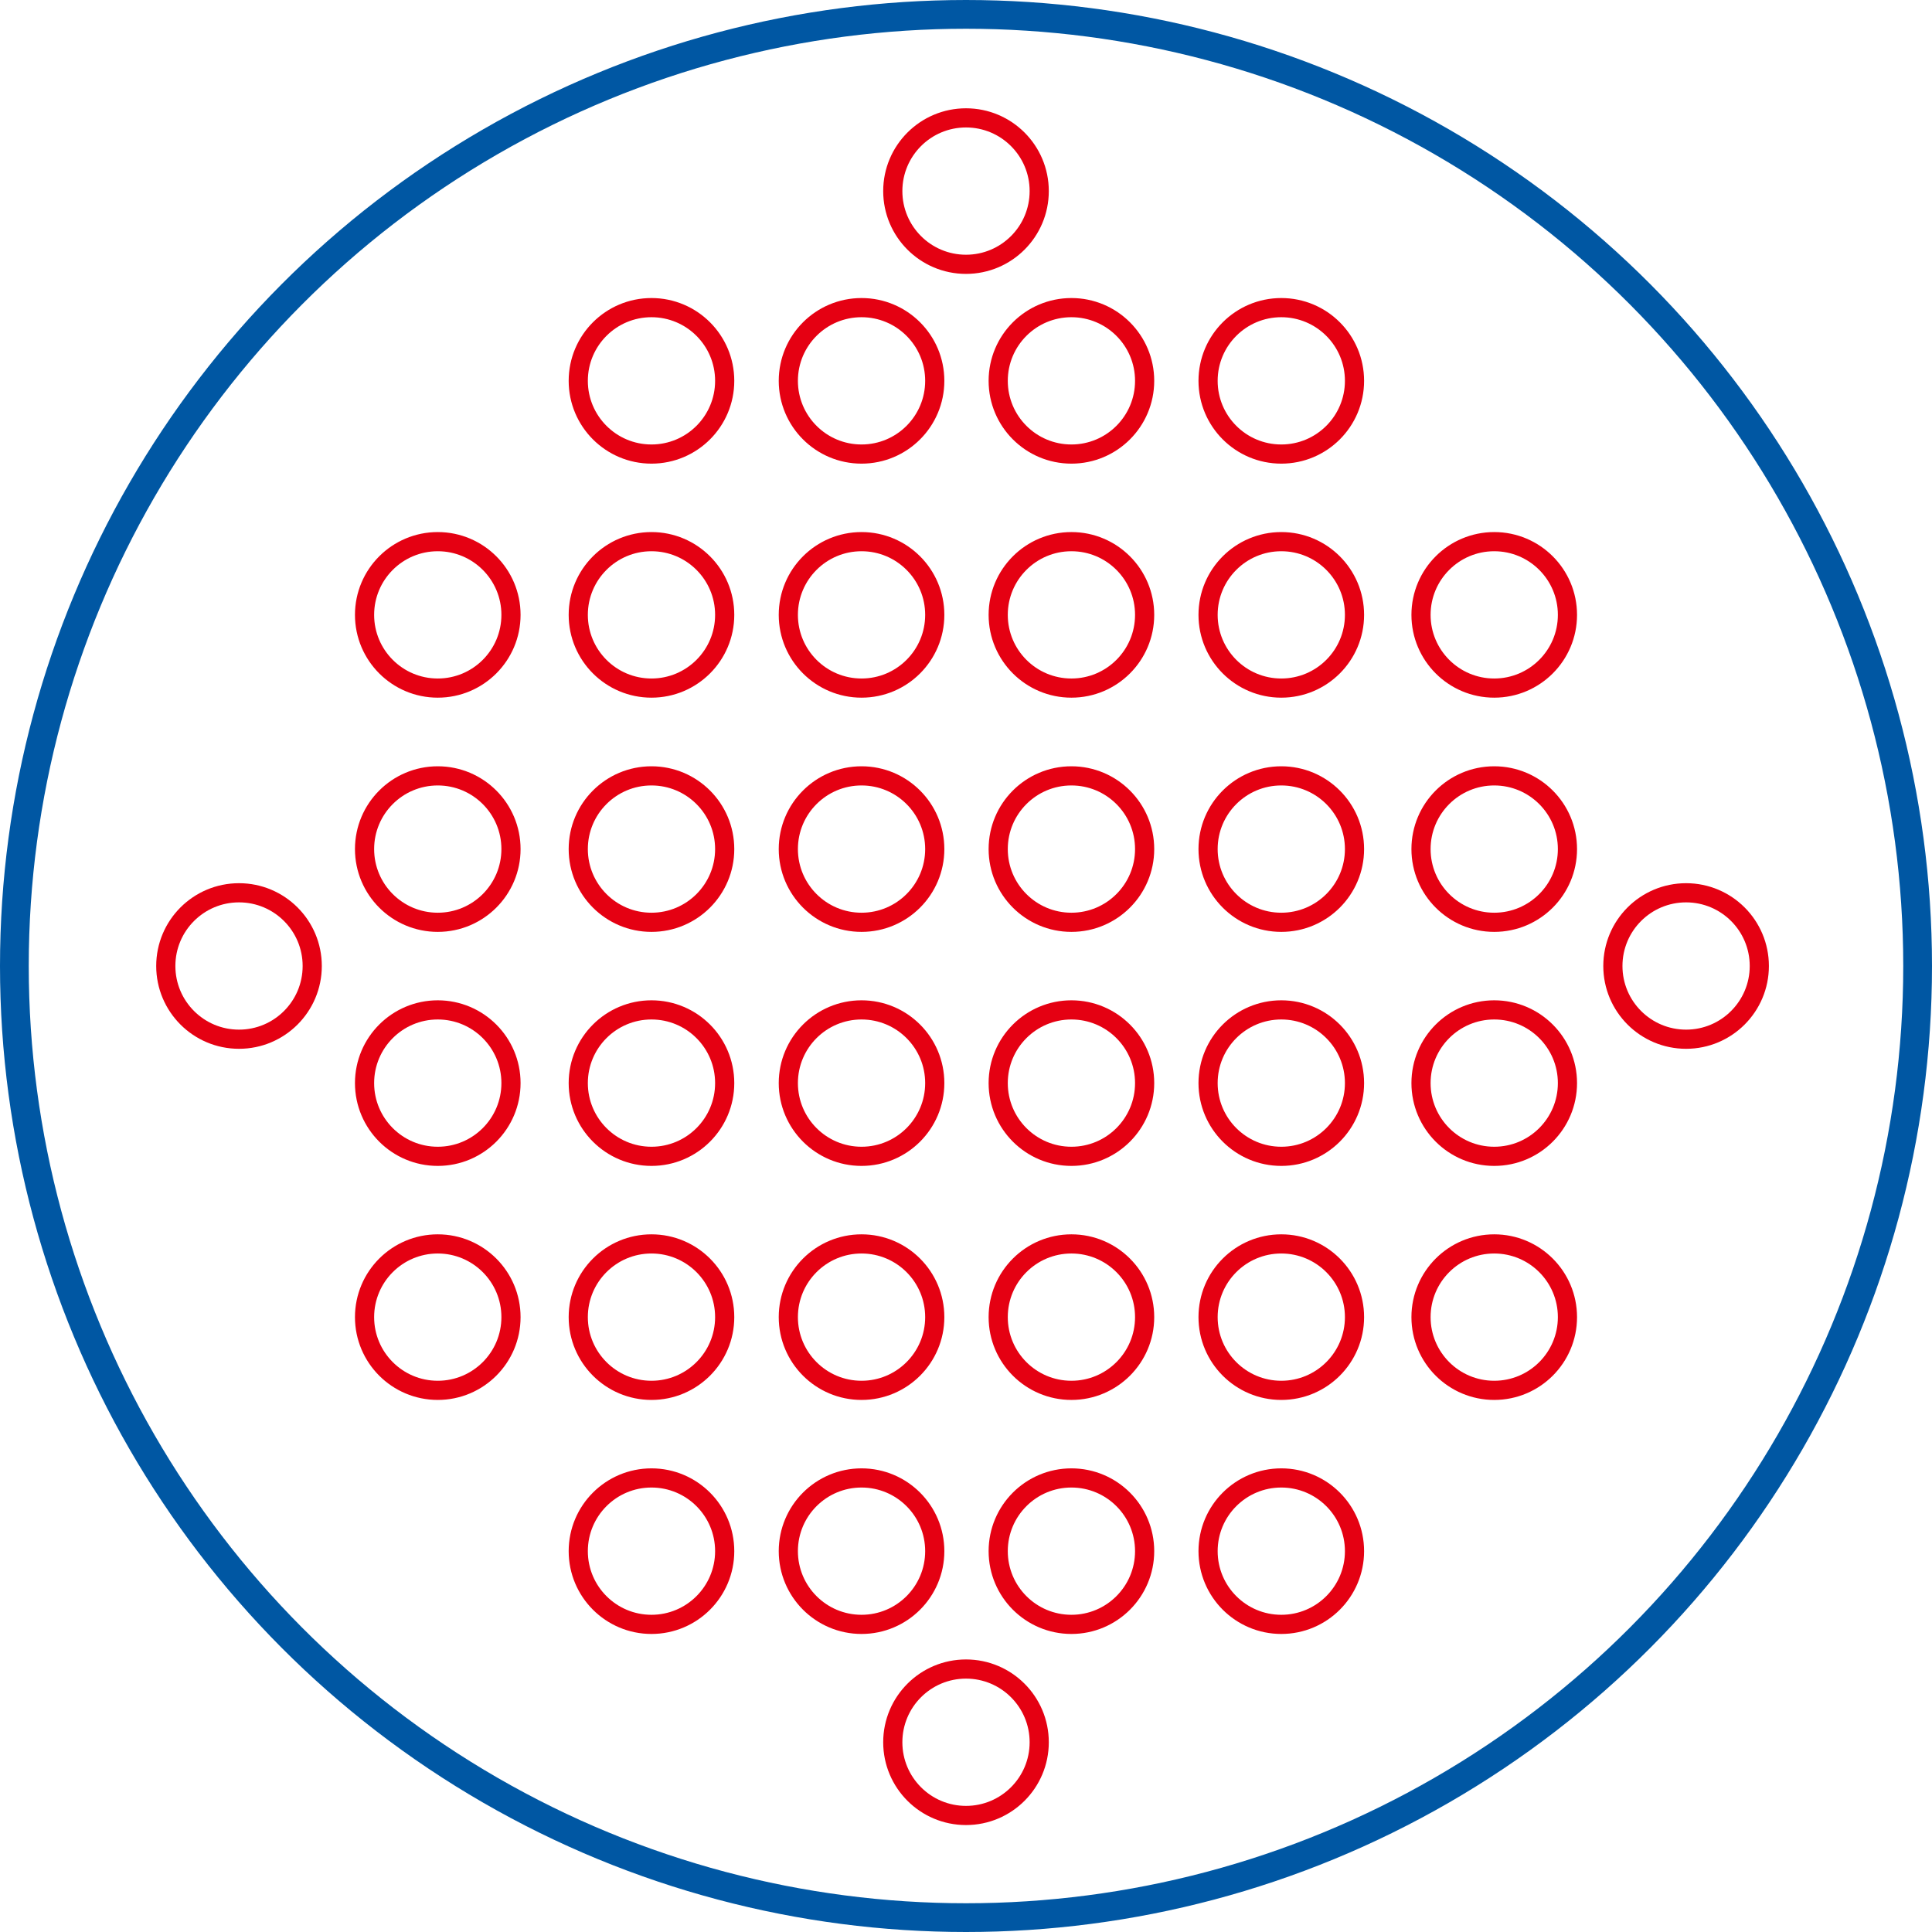 <?xml version="1.0" encoding="UTF-8"?>
<svg id="_レイヤー_2" data-name="レイヤー_2" xmlns="http://www.w3.org/2000/svg" viewBox="0 0 100.8 100.8">
  <g id="layout">
    <g>
      <circle cx="50.4" cy="50.4" r="49.65" fill="none" stroke="#0057a3" stroke-linecap="round" stroke-linejoin="round" stroke-width="1.5"/>
      <g>
        <circle cx="33.99" cy="19.87" r="3.82" fill="none" stroke="#e50012" stroke-linecap="round" stroke-linejoin="round"/>
        <circle cx="44.95" cy="19.87" r="3.82" fill="none" stroke="#e50012" stroke-linecap="round" stroke-linejoin="round"/>
        <circle cx="55.9" cy="19.87" r="3.82" fill="none" stroke="#e50012" stroke-linecap="round" stroke-linejoin="round"/>
        <circle cx="50.4" cy="9.97" r="3.82" fill="none" stroke="#e50012" stroke-linecap="round" stroke-linejoin="round"/>
        <circle cx="50.4" cy="90.9" r="3.82" fill="none" stroke="#e50012" stroke-linecap="round" stroke-linejoin="round"/>
        <circle cx="66.85" cy="19.87" r="3.82" fill="none" stroke="#e50012" stroke-linecap="round" stroke-linejoin="round"/>
        <circle cx="33.99" cy="32.08" r="3.82" fill="none" stroke="#e50012" stroke-linecap="round" stroke-linejoin="round"/>
        <circle cx="44.95" cy="32.08" r="3.82" fill="none" stroke="#e50012" stroke-linecap="round" stroke-linejoin="round"/>
        <circle cx="55.9" cy="32.08" r="3.82" fill="none" stroke="#e50012" stroke-linecap="round" stroke-linejoin="round"/>
        <circle cx="66.85" cy="32.08" r="3.82" fill="none" stroke="#e50012" stroke-linecap="round" stroke-linejoin="round"/>
        <circle cx="33.99" cy="44.3" r="3.82" fill="none" stroke="#e50012" stroke-linecap="round" stroke-linejoin="round"/>
        <circle cx="44.95" cy="44.3" r="3.82" fill="none" stroke="#e50012" stroke-linecap="round" stroke-linejoin="round"/>
        <circle cx="55.9" cy="44.3" r="3.82" fill="none" stroke="#e50012" stroke-linecap="round" stroke-linejoin="round"/>
        <circle cx="66.85" cy="44.3" r="3.82" fill="none" stroke="#e50012" stroke-linecap="round" stroke-linejoin="round"/>
        <circle cx="33.99" cy="56.51" r="3.82" fill="none" stroke="#e50012" stroke-linecap="round" stroke-linejoin="round"/>
        <circle cx="44.95" cy="56.51" r="3.82" fill="none" stroke="#e50012" stroke-linecap="round" stroke-linejoin="round"/>
        <circle cx="55.9" cy="56.51" r="3.82" fill="none" stroke="#e50012" stroke-linecap="round" stroke-linejoin="round"/>
        <circle cx="66.85" cy="56.51" r="3.82" fill="none" stroke="#e50012" stroke-linecap="round" stroke-linejoin="round"/>
        <circle cx="33.99" cy="68.72" r="3.82" fill="none" stroke="#e50012" stroke-linecap="round" stroke-linejoin="round"/>
        <circle cx="22.84" cy="32.08" r="3.82" fill="none" stroke="#e50012" stroke-linecap="round" stroke-linejoin="round"/>
        <circle cx="22.84" cy="44.3" r="3.82" fill="none" stroke="#e50012" stroke-linecap="round" stroke-linejoin="round"/>
        <circle cx="12.47" cy="50.4" r="3.82" fill="none" stroke="#e50012" stroke-linecap="round" stroke-linejoin="round"/>
        <circle cx="87.97" cy="50.4" r="3.82" fill="none" stroke="#e50012" stroke-linecap="round" stroke-linejoin="round"/>
        <circle cx="22.84" cy="56.51" r="3.82" fill="none" stroke="#e50012" stroke-linecap="round" stroke-linejoin="round"/>
        <circle cx="22.84" cy="68.72" r="3.82" fill="none" stroke="#e50012" stroke-linecap="round" stroke-linejoin="round"/>
        <circle cx="77.96" cy="32.08" r="3.82" fill="none" stroke="#e50012" stroke-linecap="round" stroke-linejoin="round"/>
        <circle cx="77.96" cy="44.3" r="3.82" fill="none" stroke="#e50012" stroke-linecap="round" stroke-linejoin="round"/>
        <circle cx="77.96" cy="56.51" r="3.82" fill="none" stroke="#e50012" stroke-linecap="round" stroke-linejoin="round"/>
        <circle cx="77.96" cy="68.72" r="3.82" fill="none" stroke="#e50012" stroke-linecap="round" stroke-linejoin="round"/>
        <circle cx="44.95" cy="68.72" r="3.82" fill="none" stroke="#e50012" stroke-linecap="round" stroke-linejoin="round"/>
        <circle cx="55.9" cy="68.72" r="3.82" fill="none" stroke="#e50012" stroke-linecap="round" stroke-linejoin="round"/>
        <circle cx="66.85" cy="68.72" r="3.82" fill="none" stroke="#e50012" stroke-linecap="round" stroke-linejoin="round"/>
        <circle cx="33.99" cy="80.93" r="3.82" fill="none" stroke="#e50012" stroke-linecap="round" stroke-linejoin="round"/>
        <circle cx="44.95" cy="80.93" r="3.82" fill="none" stroke="#e50012" stroke-linecap="round" stroke-linejoin="round"/>
        <circle cx="55.9" cy="80.93" r="3.82" fill="none" stroke="#e50012" stroke-linecap="round" stroke-linejoin="round"/>
        <circle cx="66.85" cy="80.93" r="3.82" fill="none" stroke="#e50012" stroke-linecap="round" stroke-linejoin="round"/>
      </g>
    </g>
  </g>
</svg>